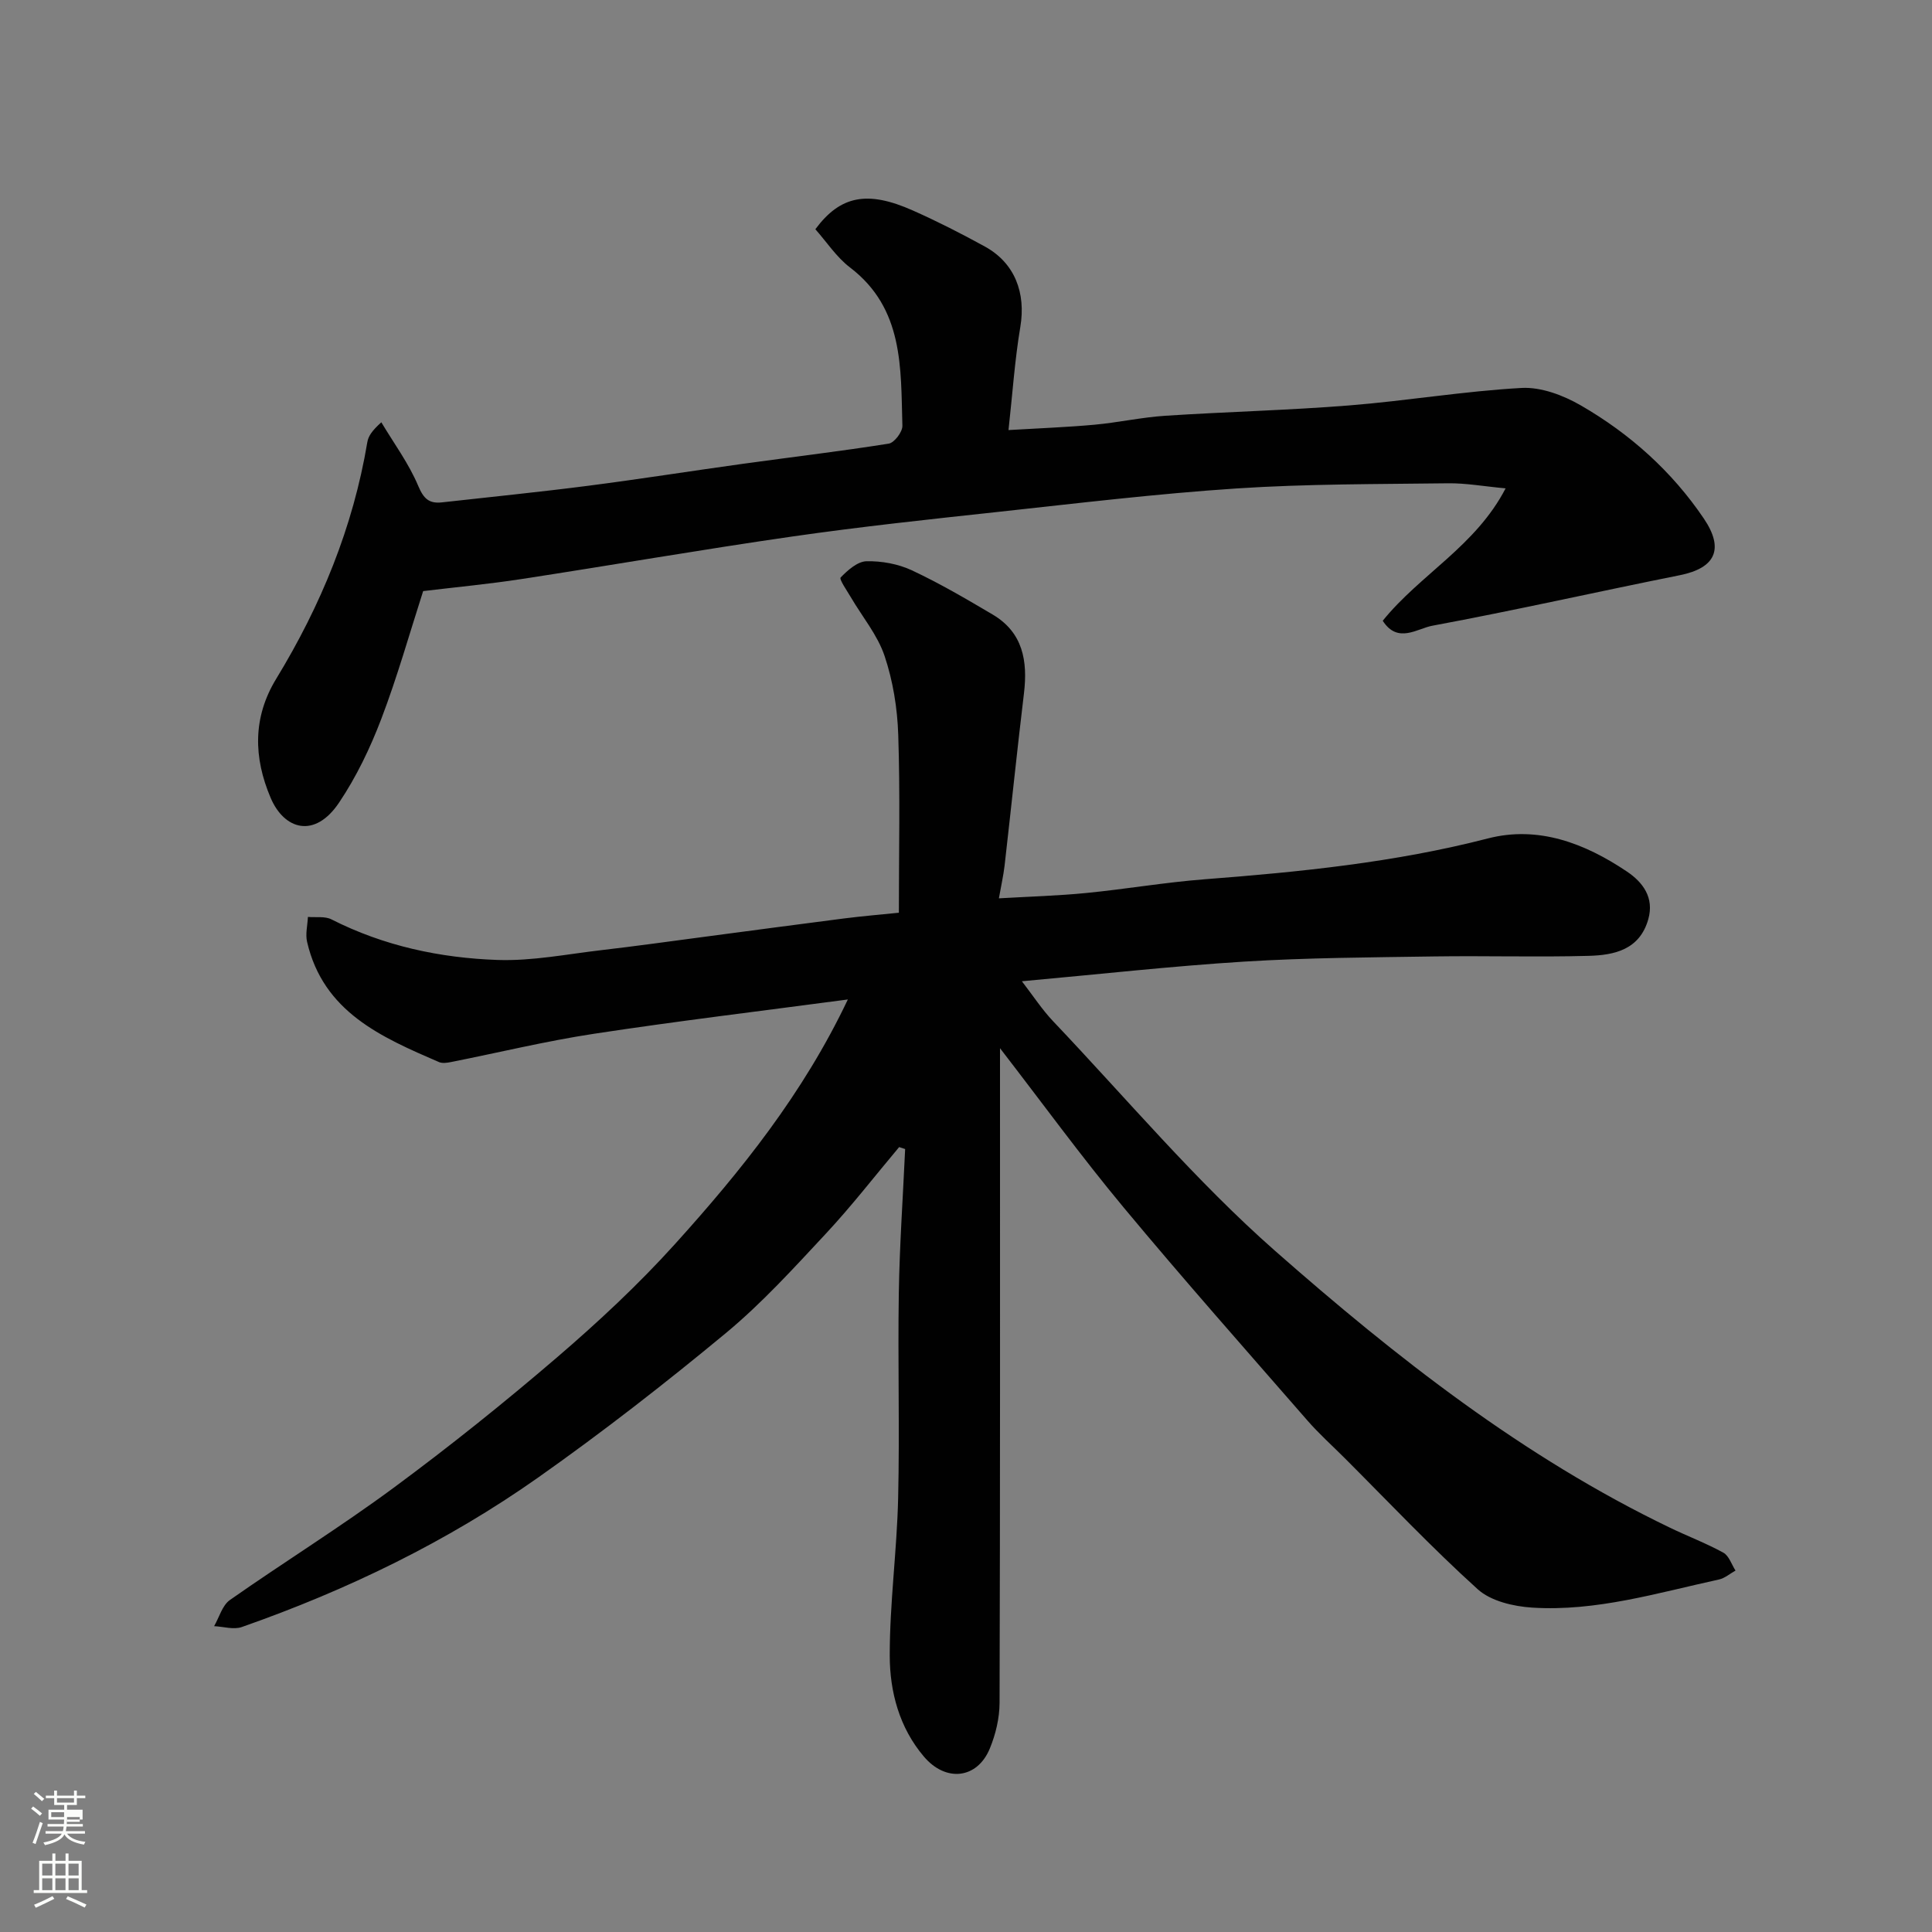 <svg enable-background="new 0 0 400 400" viewBox="0 0 400 400" xmlns="http://www.w3.org/2000/svg"><rect x="0" y="0" width="400" height="400" fill="#808080" stroke="none"/><path d="m6.44 374.46.42-.45c.65.47 1.27.95 1.85 1.44l-.45.49c-.65-.56-1.25-1.06-1.82-1.48m.93 7.33-.63-.26c.55-1.36 1.05-2.8 1.52-4.33.19.1.38.19.59.27-.46 1.29-.95 2.73-1.48 4.32m-.38-10.38.44-.42c.43.34 1.01.82 1.74 1.44l-.49.49c-.53-.51-1.09-1.01-1.69-1.51m2.5.35h1.72v-1.04h.59v1.04h3.52v-1.04h.59v1.04h1.75v.53h-1.75v1.42h-2.03v.97h3.22v2.03h-3.24c0 .35-.01.66-.03.93h3.32v.53h-3.37c-.03.27-.08.58-.15.94h3.96v.53h-3.71c.67.92 1.93 1.48 3.79 1.68-.13.24-.23.44-.29.59-2.13-.38-3.48-1.08-4.04-2.12-.43.97-1.77 1.72-4.03 2.23-.09-.19-.2-.37-.33-.55 2.1-.42 3.37-1.03 3.81-1.83h-3.36v-.53h3.58c.08-.29.13-.61.16-.94h-3.33v-.53h3.39c.02-.27.04-.58.04-.93h-3.23v-2.03h3.25v-.97h-2.07v-1.42h-1.73zm1.12 3.44v1h2.65c.01-.3.02-.44.01-.4v-.25-.35zm1.19-2h3.52v-.91h-3.52zm4.71 3h-2.63v.59c0 .15-.01.28-.01.4h2.64v-1.99z" fill="#fbfcfa"/><path d="m13.56 383.74h.63v1.52h2.72v6.07h1.13v.6h-11.06v-.6h1.13v-6.07h2.73v-1.52h.63v1.52h2.1v-1.52zm-2.69 8.83.38.56c-1.24.63-2.53 1.25-3.85 1.85-.1-.21-.21-.42-.34-.63 1.36-.55 2.63-1.15 3.81-1.78m-2.13-4.27h2.1v-2.45h-2.1zm0 3.04h2.1v-2.46h-2.1zm2.72-3.04h2.1v-2.45h-2.1zm0 3.04h2.1v-2.46h-2.1zm6.07 3.6c-1.41-.71-2.7-1.3-3.86-1.78l.35-.56c1.45.62 2.75 1.19 3.88 1.72zm-1.25-9.09h-2.1v2.45h2.1zm-2.09 5.49h2.1v-2.46h-2.1z" fill="#fbfcfa"/><g fill="#010101"><path d="m186.16 237.49c-5.03 5.98-9.82 12.18-15.14 17.89-6.63 7.11-13.23 14.39-20.69 20.58-12.59 10.43-25.53 20.51-38.89 29.93-18.88 13.32-39.58 23.33-61.38 30.97-1.68.59-3.81-.09-5.73-.18 1.06-1.84 1.69-4.3 3.26-5.41 11.22-7.87 22.9-15.11 33.92-23.25 11.59-8.56 22.86-17.59 33.79-26.97 8.55-7.34 16.86-15.08 24.41-23.44 13.7-15.17 26.53-31.1 35.83-50.68-18.03 2.4-35.3 4.47-52.49 7.09-9.97 1.51-19.8 3.91-29.7 5.87-.8.16-1.77.3-2.47 0-11.95-5.17-23.93-10.36-27.3-24.88-.38-1.62.09-3.44.17-5.17 1.64.14 3.52-.18 4.88.51 10.83 5.5 22.48 7.99 34.42 8.4 7.14.24 14.36-1.21 21.52-2.04 6.99-.81 13.96-1.79 20.94-2.71 9.73-1.28 19.46-2.6 29.2-3.84 3.9-.5 7.83-.82 11.39-1.19 0-12.44.28-24.67-.13-36.87-.18-5.48-1.09-11.12-2.83-16.3-1.46-4.34-4.62-8.11-6.99-12.16-.81-1.38-2.45-3.72-2.1-4.08 1.45-1.5 3.48-3.31 5.34-3.36 3.14-.07 6.56.55 9.4 1.88 5.75 2.69 11.26 5.92 16.74 9.16 6.27 3.71 7.27 9.62 6.47 16.31-1.43 11.88-2.65 23.78-4.01 35.66-.24 2.06-.71 4.1-1.18 6.78 6.39-.37 12.28-.53 18.13-1.11 8.15-.8 16.25-2.2 24.41-2.83 19.76-1.52 39.4-3.48 58.7-8.46 10.45-2.7 20.11 1.02 28.78 6.85 3.25 2.18 5.71 5.35 4.43 9.88-1.79 6.33-7.05 7.44-12.37 7.58-10.66.29-21.33-.04-31.99.12-13.1.2-26.22.26-39.3 1.07-15.08.94-30.12 2.63-46.03 4.07 2.37 3.07 4.19 5.88 6.46 8.27 15.2 16 29.49 33.05 46 47.58 25.03 22.02 51.34 42.67 81.71 57.28 3.67 1.77 7.51 3.22 11.07 5.18 1.16.64 1.69 2.43 2.51 3.7-1.14.63-2.21 1.58-3.43 1.85-12.77 2.78-25.43 6.66-38.67 5.82-3.87-.25-8.55-1.34-11.27-3.8-9.56-8.64-18.43-18.04-27.55-27.16-2.59-2.59-5.34-5.05-7.74-7.81-12.76-14.64-25.64-29.19-38.05-44.11-8.67-10.42-16.66-21.4-25.57-32.94v5.55c0 43.33.04 86.66-.09 129.99-.01 3.17-.81 6.51-2.02 9.45-2.6 6.3-9.1 7.04-13.65 1.67-5.09-5.99-7.06-13.42-7.07-20.91-.01-10.87 1.49-21.73 1.74-32.61.33-14.16-.09-28.33.14-42.49.16-9.93.86-19.85 1.31-29.77-.43-.13-.83-.27-1.24-.41z"/><path d="m286.28 128.52c7.76-9.61 19.23-15.44 25.44-27.41-4.55-.42-8.24-1.1-11.93-1.05-14.6.19-29.23.11-43.79 1.07-16.54 1.09-33.02 3.08-49.51 4.87-14.17 1.53-28.36 3.05-42.47 5.08-18.75 2.7-37.42 5.95-56.15 8.82-6.65 1.02-13.35 1.65-20.26 2.48-2.79 8.66-5.33 17.72-8.67 26.47-2.3 6.03-5.16 12-8.75 17.34-5.06 7.52-11.35 5.56-14.14-.97-3.59-8.4-3.73-16.7 1.13-24.67 9.26-15.2 15.92-31.38 18.87-49 .2-1.21.91-2.33 2.9-4.12 2.6 4.36 5.68 8.51 7.63 13.15 1.14 2.71 2.28 3.72 4.93 3.43 10.1-1.13 20.21-2.14 30.29-3.44 10.7-1.38 21.36-3.07 32.05-4.55 10.05-1.39 20.13-2.58 30.15-4.17 1.16-.18 2.87-2.44 2.83-3.7-.35-11.95.32-24.25-10.84-32.77-2.81-2.14-4.85-5.3-7.18-7.92 5.17-6.97 10.77-8.07 20.19-3.88 5.08 2.26 10.05 4.79 14.92 7.47 6.21 3.42 8.5 9.61 7.33 16.62-1.16 6.89-1.62 13.89-2.45 21.37 6.4-.38 12.13-.59 17.83-1.11 4.89-.45 9.72-1.53 14.61-1.85 12.69-.83 25.42-1.13 38.09-2.14 11.92-.95 23.77-2.96 35.7-3.62 4.04-.22 8.64 1.52 12.27 3.62 10.16 5.87 18.84 13.63 25.46 23.42 4.29 6.34 2.37 10.26-4.97 11.73-17.08 3.42-34.07 7.27-51.19 10.45-3.13.55-7.21 3.84-10.32-1.02z"/></g></svg>
